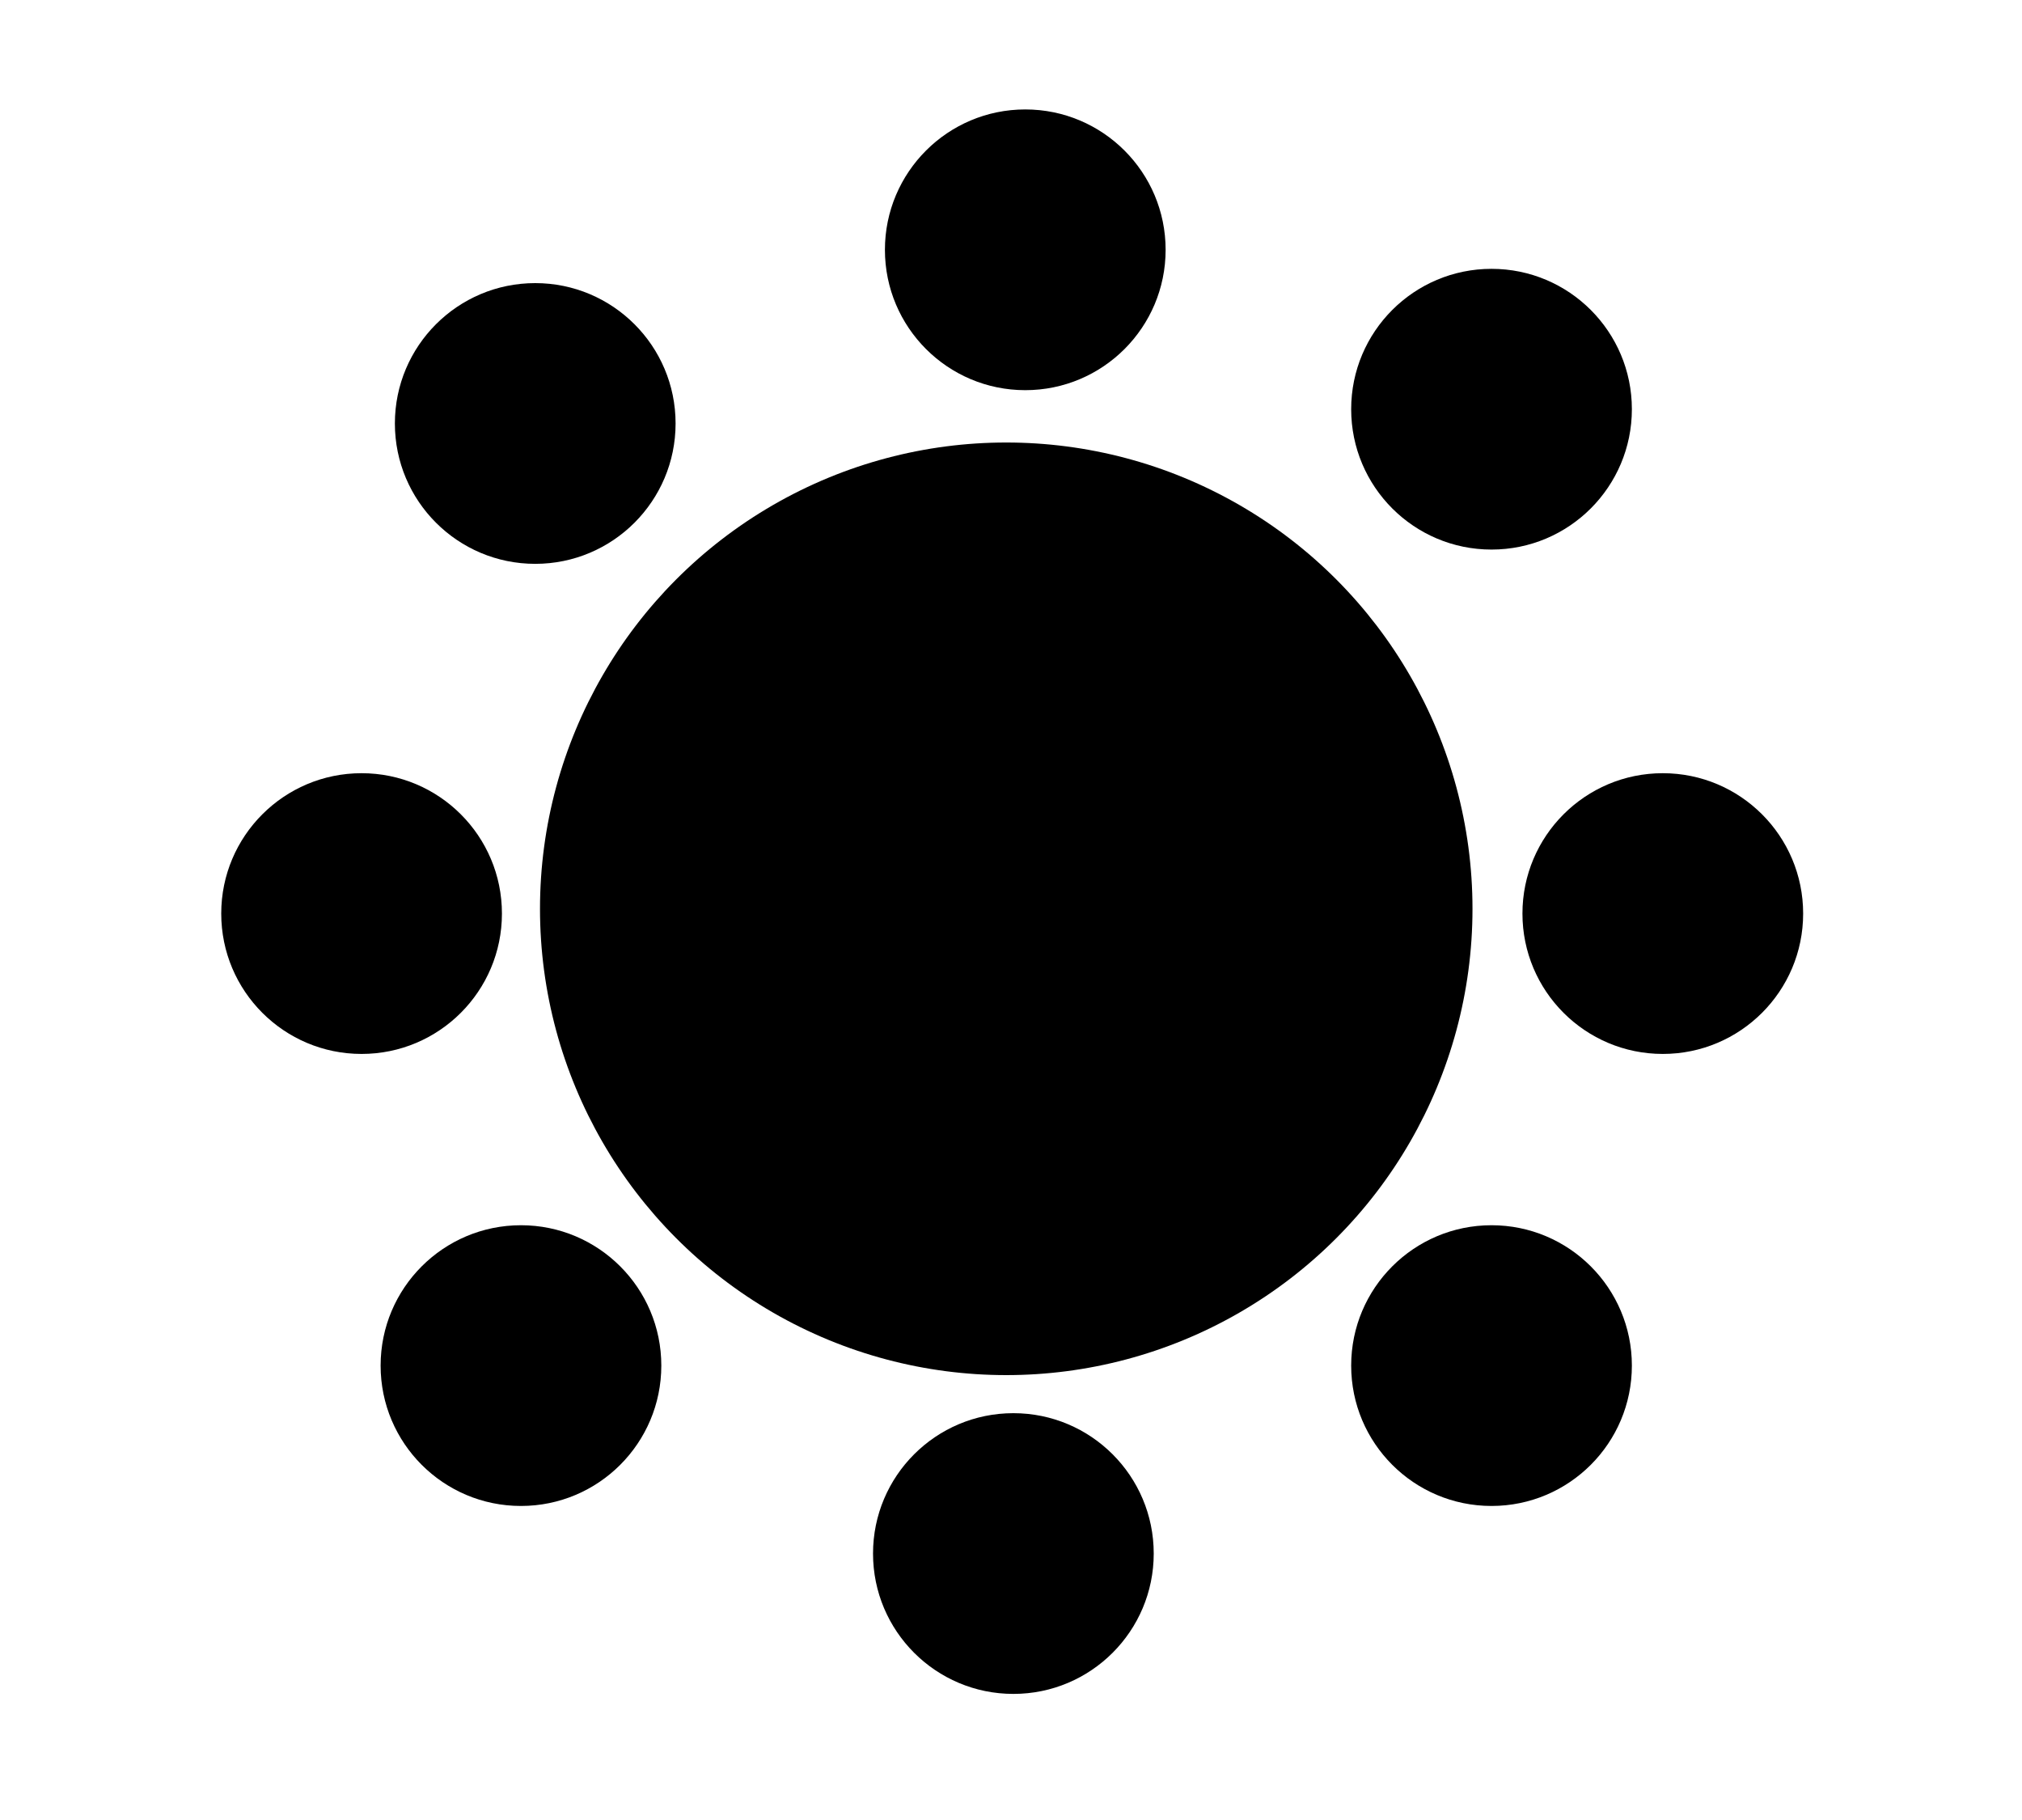 <svg xmlns="http://www.w3.org/2000/svg" viewBox="0 0 85 76.5"><circle cx="42.3" cy="38.2" r="19.6"/><circle cx="69.9" cy="38.4" r="5.9"/><circle cx="15.2" cy="38.4" r="5.9"/><circle cx="42.6" cy="65.3" r="5.9"/><circle cx="21.9" cy="57.4" r="5.9"/><circle cx="62.7" cy="17.2" r="5.9"/><circle cx="43.1" cy="10.5" r="5.9"/><circle cx="62.7" cy="57.4" r="5.9"/><circle cx="22.5" cy="17.8" r="5.9"/></svg>